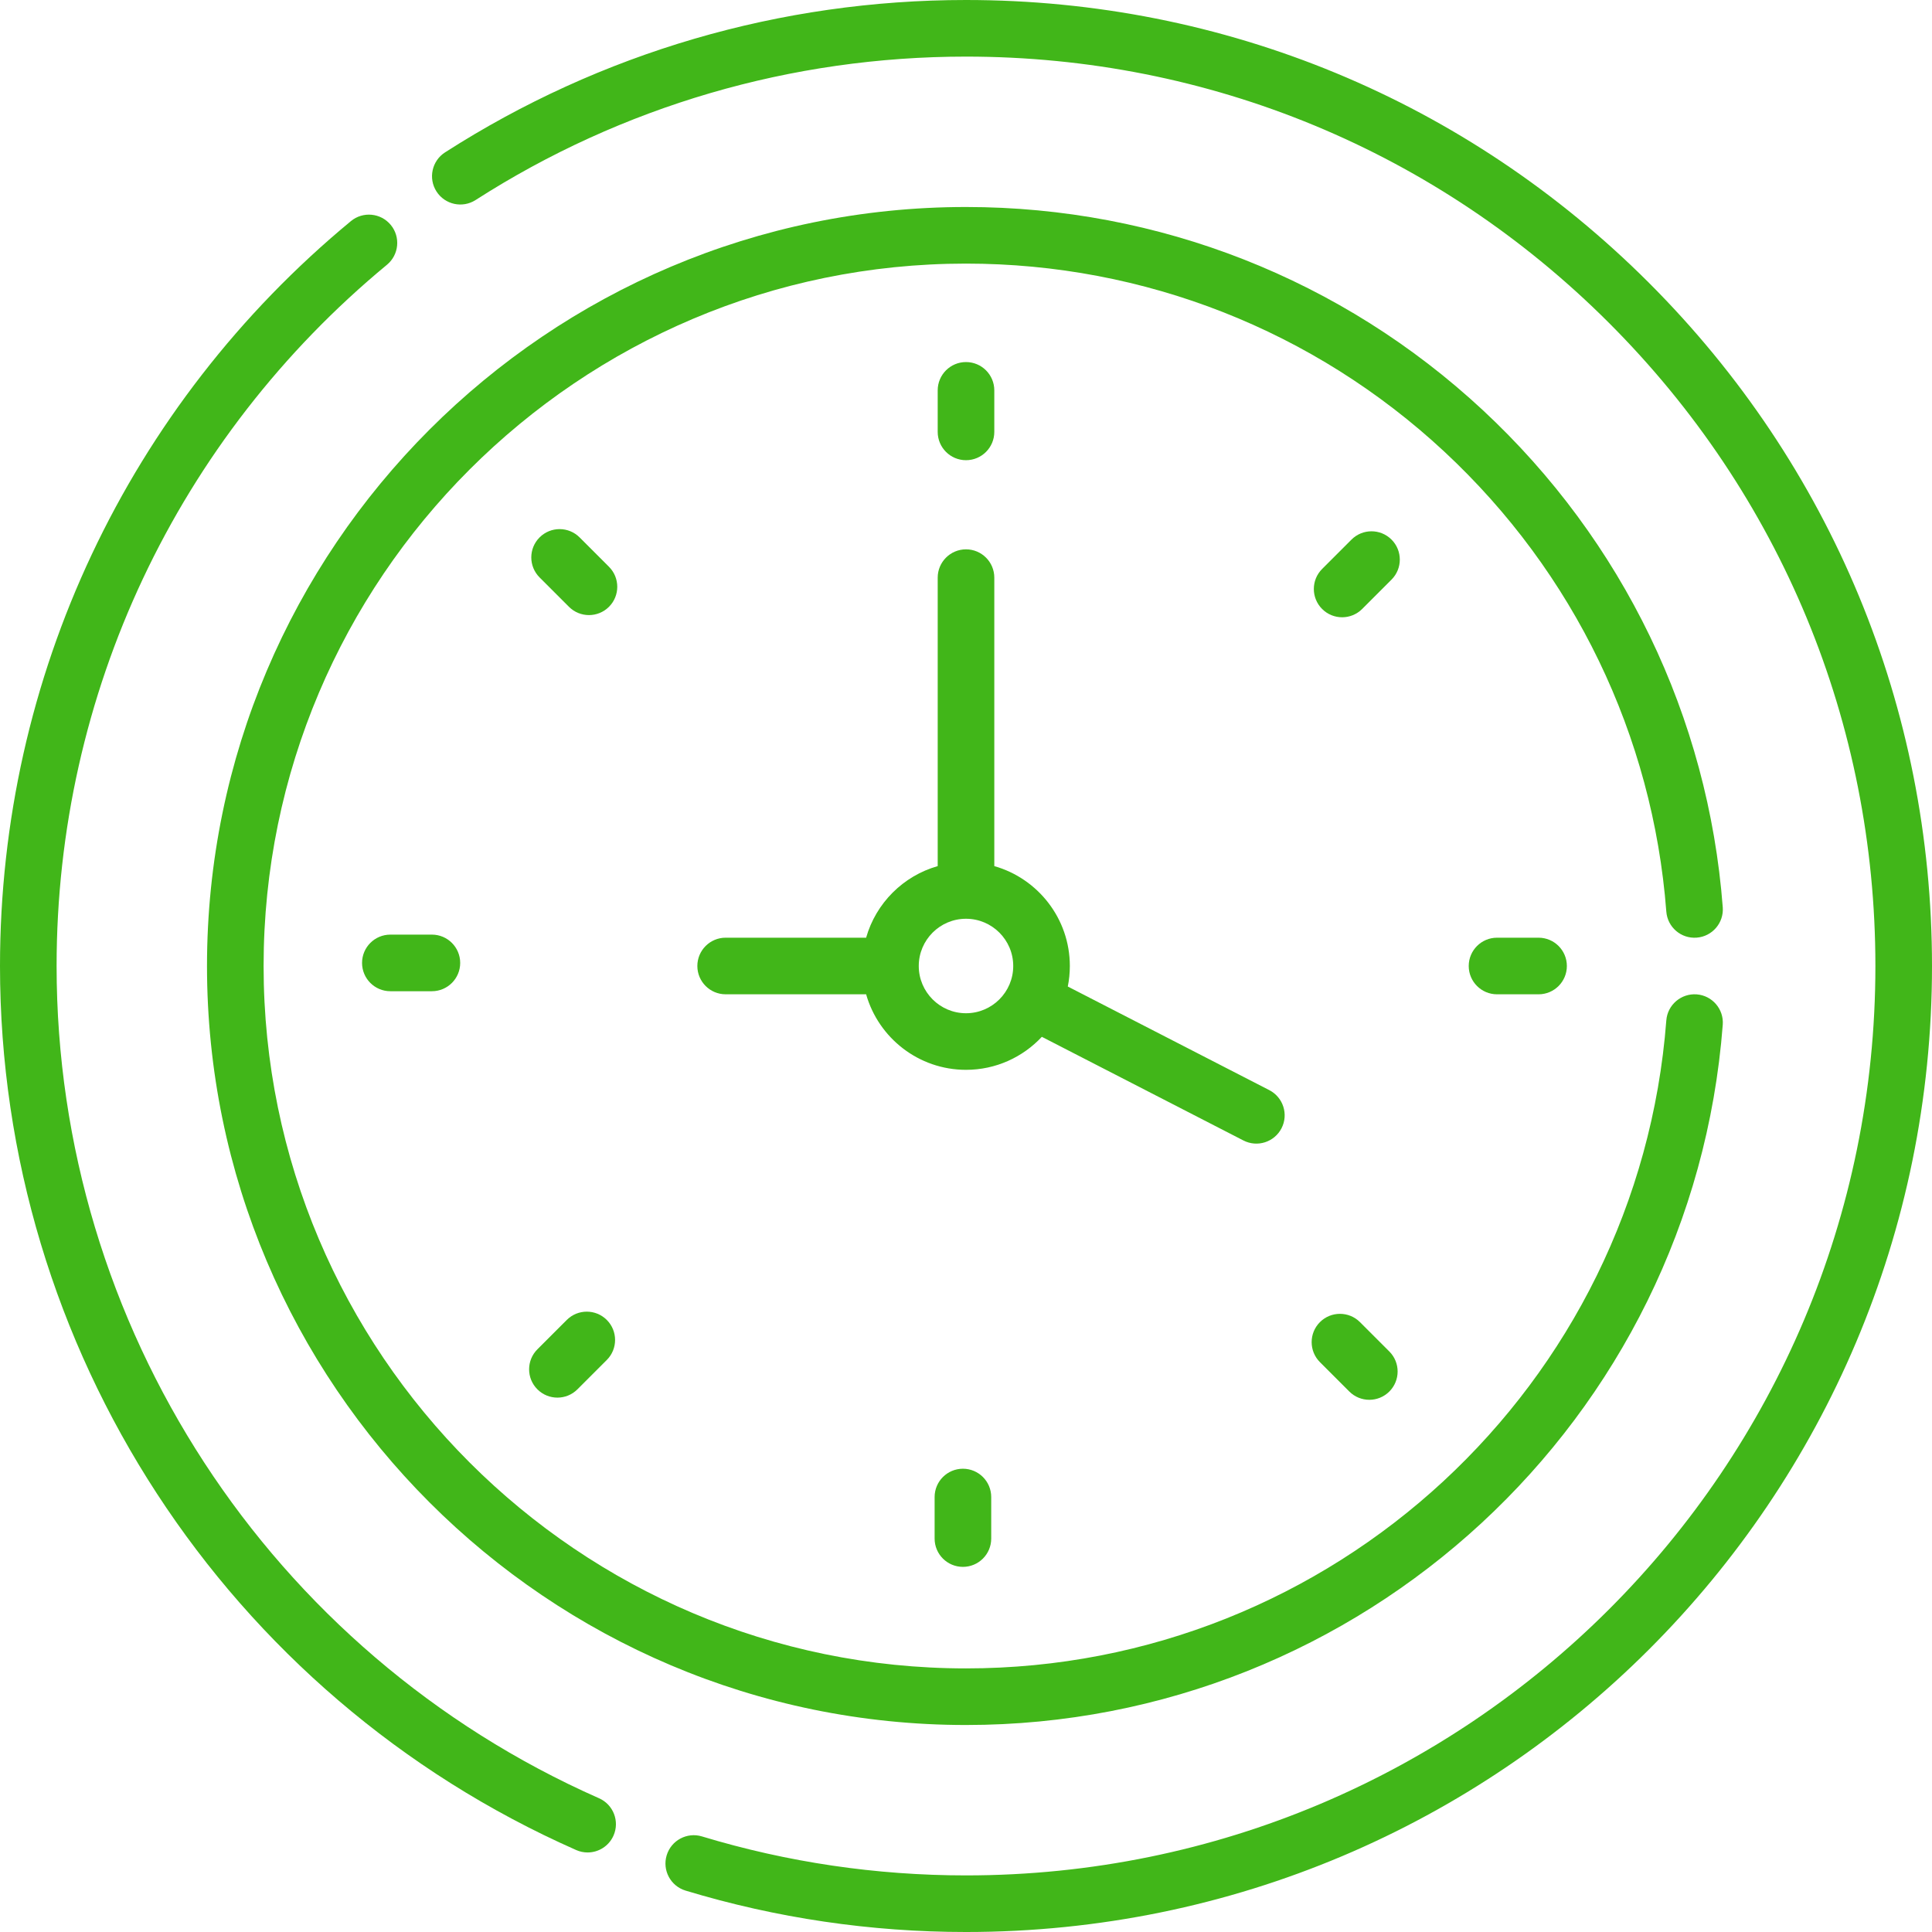 <?xml version="1.0" encoding="UTF-8"?> <svg xmlns="http://www.w3.org/2000/svg" xmlns:xlink="http://www.w3.org/1999/xlink" xmlns:svgjs="http://svgjs.com/svgjs" width="512" height="512" x="0" y="0" viewBox="0 0 512 512" style="enable-background:new 0 0 512 512" xml:space="preserve" class=""> <g> <g xmlns="http://www.w3.org/2000/svg"> <path d="m256 121.957c4.142 0 7.5-3.358 7.5-7.5v-11.008c0-4.142-3.358-7.5-7.5-7.5s-7.5 3.358-7.5 7.5v11.008c0 4.142 3.358 7.5 7.5 7.5z" fill="#41b619" data-original="#000000" style=""></path> <path d="m368.767 142.996c-2.929-2.929-7.678-2.93-10.606 0l-7.784 7.783c-2.93 2.929-2.93 7.678-.001 10.607 1.465 1.464 3.384 2.197 5.304 2.197 1.919 0 3.839-.732 5.303-2.196l7.784-7.784c2.928-2.929 2.928-7.678 0-10.607z" fill="#41b619" data-original="#000000" style=""></path> <path d="m396.728 248.501c-4.143 0-7.5 3.358-7.5 7.5s3.357 7.5 7.5 7.5h11.008c4.143 0 7.5-3.357 7.5-7.5s-3.357-7.5-7.5-7.5z" fill="#41b619" data-original="#000000" style=""></path> <path d="m360.405 350.376c-2.93-2.928-7.678-2.928-10.607 0-2.929 2.93-2.929 7.678 0 10.607l7.783 7.783c1.465 1.464 3.385 2.196 5.304 2.196s3.839-.732 5.304-2.196c2.929-2.93 2.929-7.678 0-10.607z" fill="#41b619" data-original="#000000" style=""></path> <path d="m247.683 396.729v11.008c0 4.143 3.358 7.5 7.5 7.5s7.5-3.357 7.5-7.5v-11.008c0-4.143-3.357-7.5-7.5-7.5s-7.5 3.357-7.5 7.5z" fill="#41b619" data-original="#000000" style=""></path> <path d="m150.201 349.798-7.784 7.783c-2.929 2.929-2.929 7.678 0 10.606 1.464 1.465 3.384 2.197 5.303 2.197s3.839-.732 5.303-2.196l7.784-7.783c2.929-2.929 2.929-7.678 0-10.606-2.928-2.929-7.677-2.928-10.606-.001z" fill="#41b619" data-original="#000000" style=""></path> <path d="m103.448 247.684c-4.142 0-7.5 3.358-7.5 7.5 0 4.143 3.358 7.5 7.5 7.5h11.008c4.142 0 7.5-3.357 7.5-7.5 0-4.142-3.358-7.5-7.5-7.5z" fill="#41b619" data-original="#000000" style=""></path> <path d="m161.386 150.202-7.784-7.784c-2.93-2.929-7.677-2.928-10.607 0-2.929 2.929-2.928 7.678 0 10.607l7.784 7.783c1.465 1.465 3.384 2.197 5.303 2.197s3.839-.732 5.304-2.197c2.929-2.929 2.928-7.677 0-10.606z" fill="#41b619" data-original="#000000" style=""></path> <path d="m276.098 274.768 53.422 27.47c3.706 1.906 8.216.422 10.1-3.24 1.895-3.684.443-8.205-3.24-10.1l-53.404-27.461c.354-1.759.542-3.577.542-5.438 0-12.573-8.479-23.196-20.017-26.47v-76.447c0-4.142-3.358-7.5-7.5-7.5s-7.5 3.358-7.5 7.5v76.447c-9.152 2.597-16.373 9.818-18.97 18.97h-37.227c-4.142 0-7.5 3.358-7.5 7.5s3.358 7.5 7.5 7.5h37.227c3.274 11.538 13.897 20.018 26.47 20.018 7.924.001 15.072-3.37 20.097-8.749zm-20.098-6.25c-6.902 0-12.518-5.615-12.518-12.518 0-6.902 5.615-12.518 12.518-12.518 6.902 0 12.517 5.615 12.517 12.518.001 6.903-5.615 12.518-12.517 12.518z" fill="#41b619" data-original="#000000" style=""></path> <path d="m449.643 248.486c4.13-.316 7.222-3.92 6.906-8.051-3.859-50.393-26.432-97.172-63.562-131.721-37.324-34.73-85.973-53.857-136.987-53.857-110.91 0-201.143 90.232-201.143 201.143s90.233 201.143 201.143 201.143c104.896 0 192.524-80.806 200.548-185.576.315-4.13-2.775-7.734-6.906-8.051-4.113-.309-7.734 2.775-8.051 6.906-7.407 96.738-88.318 171.721-185.591 171.721-102.64 0-186.143-83.503-186.143-186.143s83.503-186.143 186.143-186.143c47.208 0 92.229 17.7 126.769 49.839 34.362 31.974 55.253 75.26 58.822 121.885.317 4.128 3.907 7.228 8.052 6.905z" fill="#41b619" data-original="#000000" style=""></path> <path d="m437.02 74.981c-48.352-48.353-112.639-74.981-181.02-74.981-49.143 0-96.883 13.964-138.061 40.384-3.486 2.237-4.499 6.876-2.262 10.363 2.237 3.485 6.875 4.498 10.363 2.262 38.755-24.866 83.695-38.009 129.96-38.009 64.374 0 124.894 25.068 170.413 70.587s70.587 106.039 70.587 170.413c0 133.193-107.788 241-241 241-23.803 0-47.345-3.476-69.972-10.329-3.965-1.202-8.152 1.038-9.352 5.004-1.201 3.964 1.039 8.15 5.003 9.352 24.039 7.281 49.044 10.973 74.321 10.973 141.484 0 256-114.497 256-256 0-68.38-26.629-132.667-74.98-181.019z" fill="#41b619" data-original="#000000" style=""></path> <path d="m158.756 476.559c-87.328-38.561-143.756-125.136-143.756-220.559 0-72.108 31.911-139.843 87.55-185.839 3.192-2.639 3.641-7.366 1.001-10.559-2.638-3.191-7.365-3.64-10.559-1.002-59.097 48.855-92.992 120.804-92.992 197.4 0 101.36 59.937 193.321 152.696 234.282.985.435 2.014.641 3.026.641 2.88 0 5.626-1.668 6.865-4.473 1.673-3.789-.042-8.217-3.831-9.891z" fill="#41b619" data-original="#000000" style=""></path> </g> </g> </svg> 